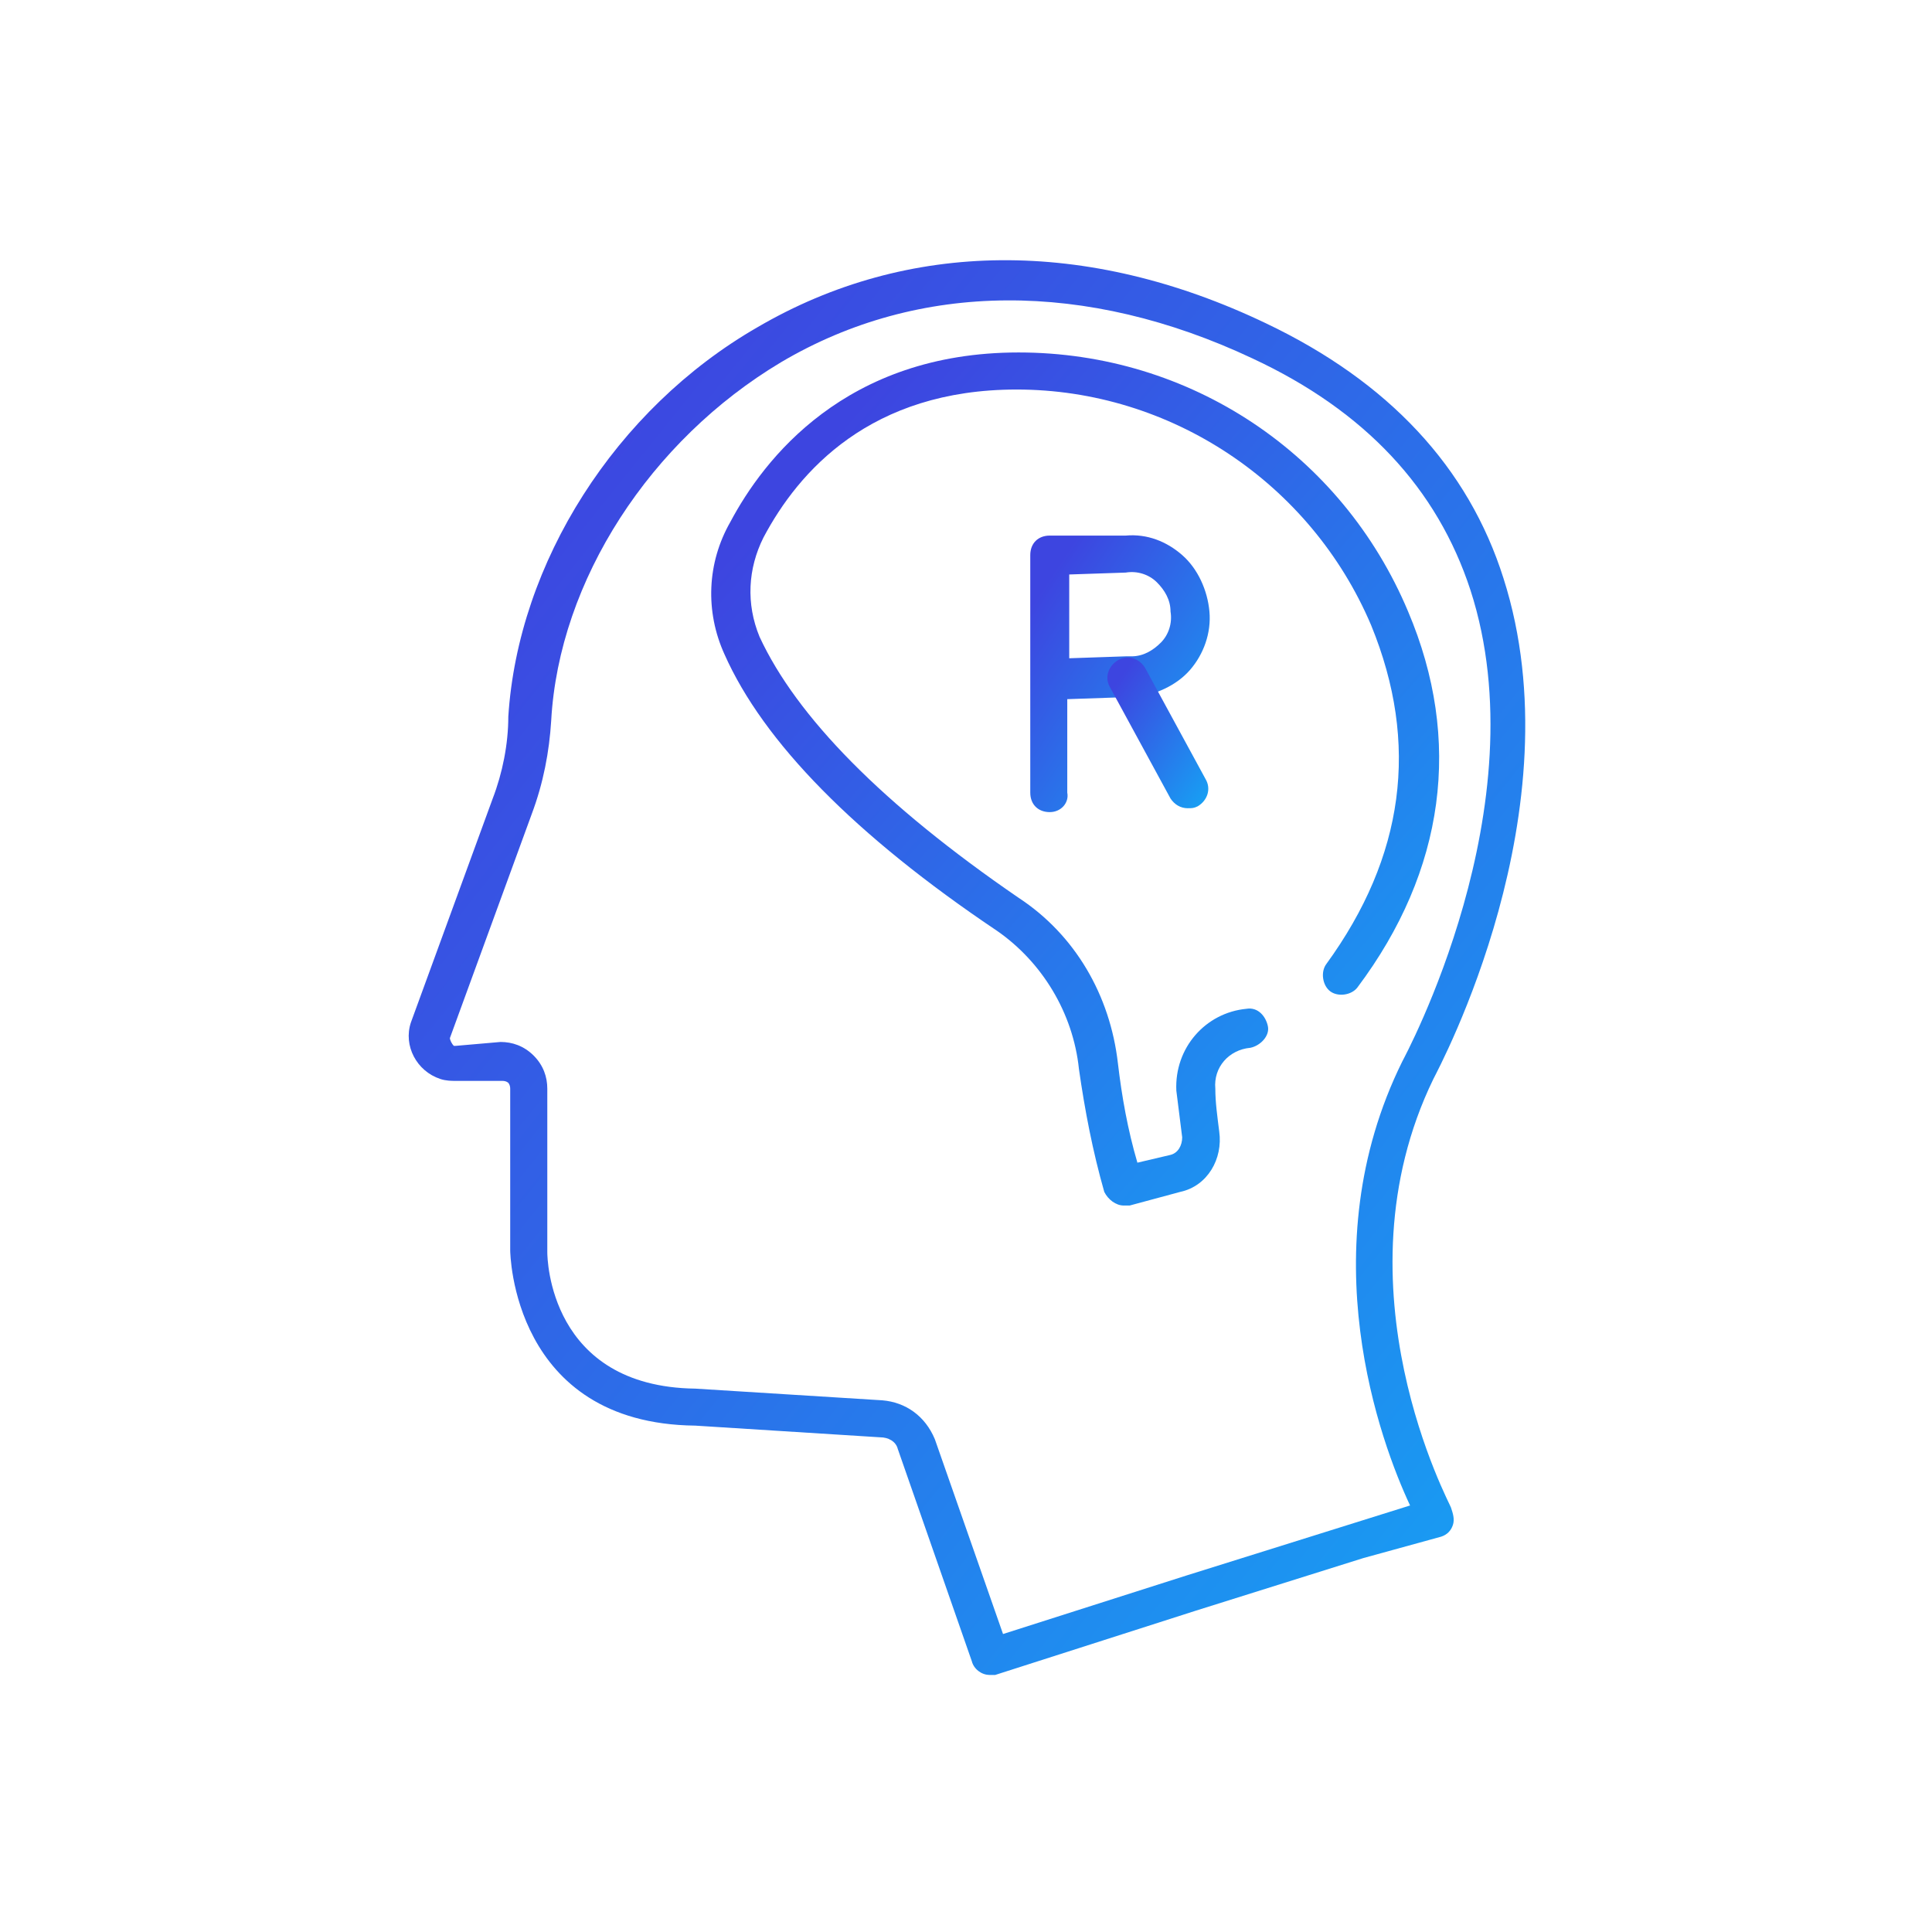 <?xml version="1.0" encoding="UTF-8" standalone="no"?>
<svg xmlns="http://www.w3.org/2000/svg" fill="none" height="60" viewBox="0 0 60 60" width="60">
  
  <path d="M30.726 52.016C30.484 52.016 30.242 51.834 30.181 51.592L27.882 45C27.822 44.758 27.579 44.637 27.337 44.637L21.591 44.274C15.906 44.213 15.845 38.891 15.845 38.831V33.811C15.845 33.69 15.786 33.629 15.786 33.629C15.786 33.629 15.726 33.568 15.604 33.568H14.152C14.031 33.568 13.85 33.568 13.669 33.507C12.943 33.265 12.519 32.479 12.761 31.753L15.302 24.798C15.605 24.011 15.786 23.105 15.786 22.257C16.088 17.479 19.112 12.7 23.527 10.161C28.185 7.439 33.749 7.378 39.314 10.04C43.125 11.854 45.605 14.515 46.693 17.963C48.992 25.16 44.697 33.145 44.515 33.508C41.37 39.98 45.06 46.754 45.06 46.815C45.121 46.997 45.181 47.178 45.121 47.36C45.061 47.541 44.939 47.662 44.758 47.722L42.338 48.388L37.137 50.021L30.907 52.017C30.846 52.017 30.787 52.017 30.726 52.017V52.016ZM15.545 32.359C15.907 32.359 16.27 32.48 16.573 32.782C16.876 33.085 16.997 33.448 16.997 33.811V38.891C16.997 39.073 17.057 43.065 21.593 43.125L27.4 43.488C28.126 43.549 28.73 43.971 29.033 44.697L31.15 50.746L36.836 48.932L43.791 46.754C42.884 44.818 40.646 38.83 43.55 32.963C43.611 32.842 47.844 25.04 45.666 18.326C44.638 15.181 42.4 12.761 38.892 11.129C33.751 8.709 28.55 8.709 24.255 11.25C20.202 13.67 17.36 18.024 17.118 22.379C17.058 23.346 16.876 24.314 16.513 25.282L13.972 32.238C13.972 32.299 14.033 32.42 14.093 32.48H14.154L15.546 32.359H15.545Z" fill="url(#paint0_linear_774_3240)"/>
  
  <path d="M34.899 37.439C34.657 37.439 34.415 37.257 34.294 37.015C33.932 35.745 33.69 34.475 33.508 33.204C33.326 31.45 32.359 29.878 30.967 28.91C26.552 25.946 23.709 23.043 22.5 20.321C21.895 18.991 21.955 17.479 22.682 16.209C23.71 14.274 26.25 10.946 31.633 10.946C36.955 10.946 41.674 14.092 43.73 18.991C45.423 22.983 44.879 27.036 42.157 30.665C41.975 30.907 41.553 30.968 41.311 30.786C41.069 30.604 41.008 30.181 41.19 29.939C43.609 26.613 44.093 23.105 42.581 19.415C40.706 14.999 36.351 12.097 31.573 12.097C27.036 12.097 24.799 14.637 23.71 16.693C23.226 17.661 23.165 18.75 23.589 19.777C24.739 22.257 27.399 24.979 31.634 27.882C33.388 29.032 34.476 30.907 34.718 33.023C34.839 34.052 35.021 35.08 35.323 36.108L36.351 35.866C36.593 35.805 36.714 35.563 36.714 35.321C36.653 34.837 36.593 34.354 36.532 33.87C36.471 32.54 37.44 31.45 38.71 31.329C39.073 31.268 39.315 31.571 39.376 31.874C39.437 32.177 39.134 32.479 38.831 32.54C38.165 32.601 37.682 33.144 37.743 33.81C37.743 34.234 37.804 34.657 37.864 35.14C37.984 35.987 37.501 36.834 36.654 37.015L35.082 37.439C35.021 37.439 34.961 37.439 34.9 37.439H34.899Z" fill="url(#paint1_linear_774_3240)"/>
  
  <path d="M32.601 25.221C32.238 25.221 31.996 24.98 31.996 24.617V21.109V17.238C31.996 16.875 32.238 16.633 32.601 16.633H34.959C35.625 16.573 36.23 16.815 36.714 17.238C37.197 17.661 37.5 18.326 37.56 18.992C37.621 19.657 37.378 20.322 36.956 20.807C36.533 21.291 35.867 21.593 35.201 21.653C35.081 21.653 35.02 21.653 34.899 21.653L33.145 21.713V24.617C33.206 24.92 32.963 25.221 32.6 25.221H32.601ZM33.206 17.843V20.443L34.959 20.383C35.081 20.383 35.081 20.383 35.141 20.383C35.504 20.383 35.807 20.201 36.049 19.959C36.291 19.718 36.412 19.355 36.352 18.992C36.352 18.629 36.17 18.326 35.928 18.084C35.686 17.843 35.323 17.721 34.961 17.782L33.206 17.841L33.206 17.843Z" fill="url(#paint2_linear_774_3240)"/>
  
  <path d="M36.895 25.101C36.654 25.101 36.472 24.98 36.351 24.798L34.476 21.351C34.294 21.048 34.415 20.685 34.718 20.504C35.02 20.323 35.383 20.444 35.564 20.746L37.439 24.193C37.621 24.496 37.5 24.859 37.197 25.04C37.076 25.1 37.015 25.1 36.894 25.1L36.895 25.101Z" fill="url(#paint3_linear_774_3240)"/>
  
  <defs>
    
    <linearGradient gradientUnits="userSpaceOnUse" id="paint0_linear_774_3240" x1="12.693" x2="75.38" y1="8.081" y2="58.571">
      
      <stop offset="0.089" stop-color="#3D45E0"/>
      
      <stop offset="1" stop-color="#00D6FF"/>
      
    </linearGradient>
    
    <linearGradient gradientUnits="userSpaceOnUse" id="paint1_linear_774_3240" x1="22.087" x2="60.408" y1="10.946" y2="44.317">
      
      <stop offset="0.089" stop-color="#3D45E0"/>
      
      <stop offset="1" stop-color="#00D6FF"/>
      
    </linearGradient>
    
    <linearGradient gradientUnits="userSpaceOnUse" id="paint2_linear_774_3240" x1="31.996" x2="43.551" y1="16.624" y2="24.268">
      
      <stop offset="0.089" stop-color="#3D45E0"/>
      
      <stop offset="1" stop-color="#00D6FF"/>
      
    </linearGradient>
    
    <linearGradient gradientUnits="userSpaceOnUse" id="paint3_linear_774_3240" x1="34.39" x2="40.759" y1="20.419" y2="24.771">
      
      <stop offset="0.089" stop-color="#3D45E0"/>
      
      <stop offset="1" stop-color="#00D6FF"/>
      
    </linearGradient>
    
  </defs>
  
</svg>
